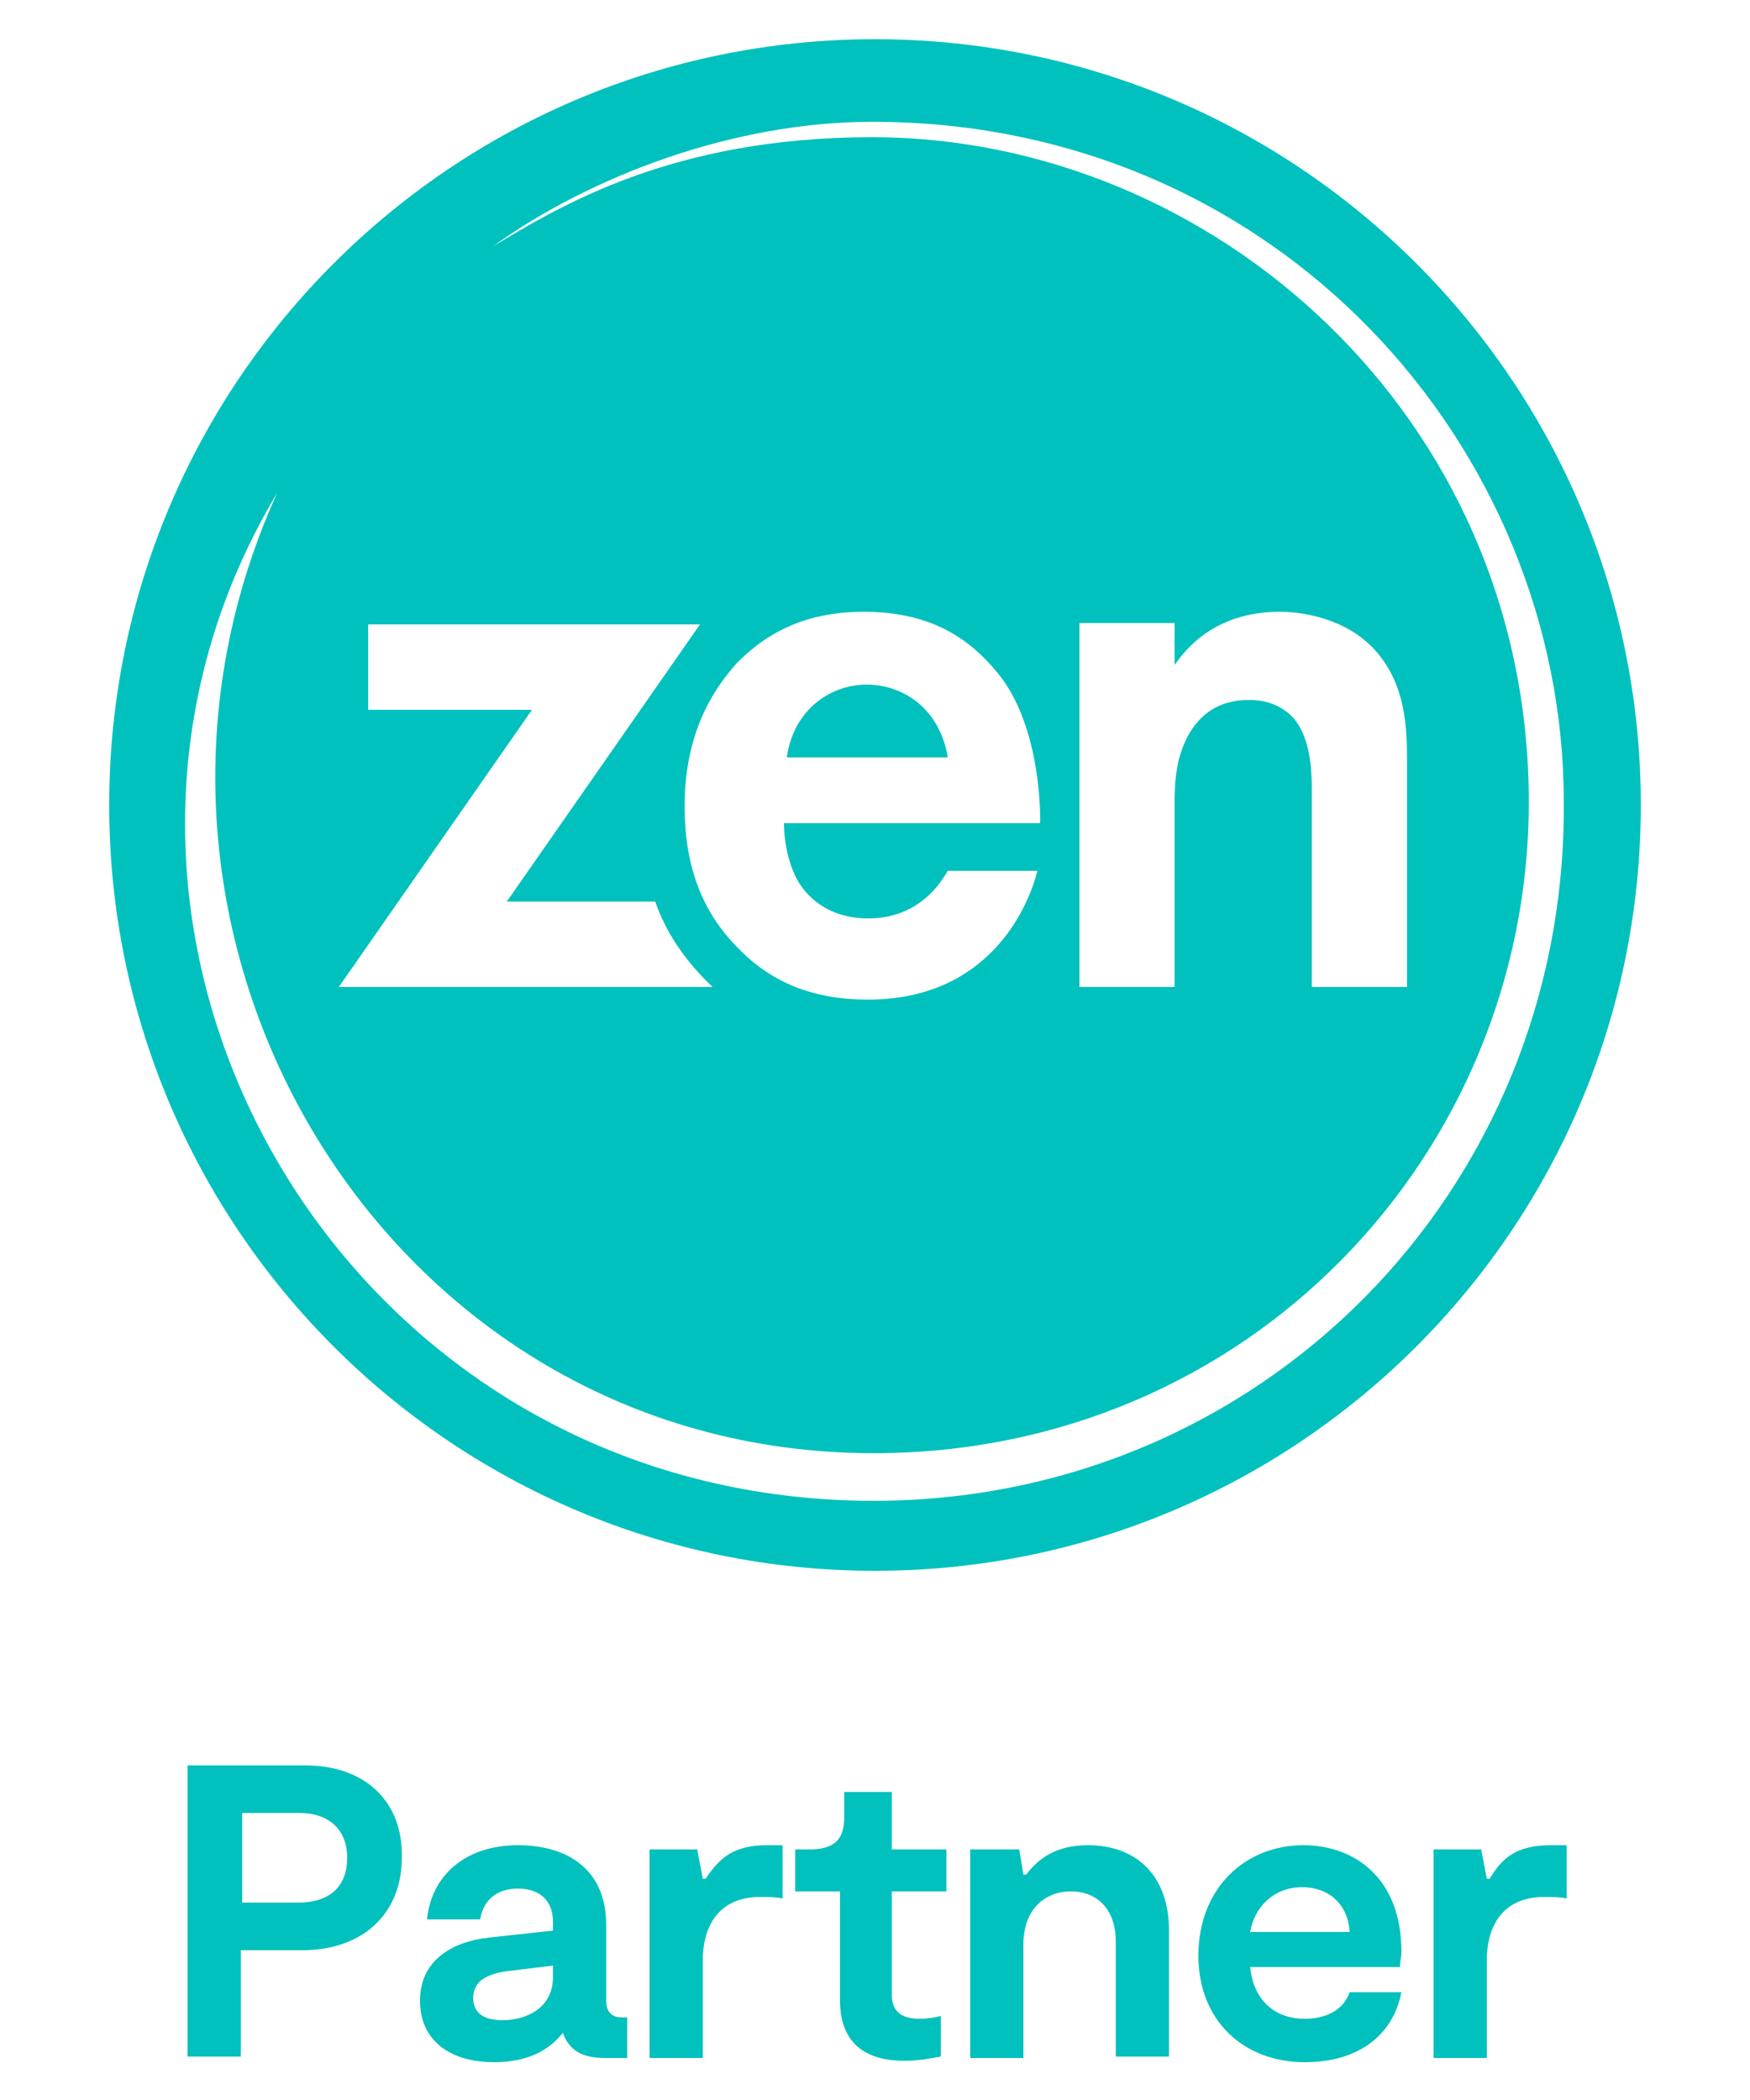 <?xml version="1.0" encoding="utf-8"?>
<!-- Generator: Adobe Illustrator 27.0.0, SVG Export Plug-In . SVG Version: 6.00 Build 0)  -->
<svg version="1.1" id="Layer_1" xmlns="http://www.w3.org/2000/svg" xmlns:xlink="http://www.w3.org/1999/xlink" x="0px" y="0px"
	 viewBox="0 0 125 150" style="enable-background:new 0 0 125 150;" xml:space="preserve">
<style type="text/css">
	.st0{fill:#00C1BD;}
</style>
<g>
	<path class="st0" d="M61.9,48.9c-2.5,0-5.2,1.7-5.7,5.2h11.5C67.1,50.5,64.4,48.9,61.9,48.9z"/>
	<path class="st0" d="M62.5,2.8C32.3,2.8,7.8,27.3,7.8,57.5s24.5,54.7,54.7,54.7s54.7-24.5,54.7-54.7S92.7,2.8,62.5,2.8L62.5,2.8z
		 M26.3,50.7v-6.1H50L36.2,64.4h10.6c0.8,2.3,2.2,4.3,4.1,6.1H24.2L38,50.7H26.3L26.3,50.7z M57.1,63.1c0.7,1.1,2.2,2.5,4.9,2.5
		c2.6,0,4.5-1.3,5.7-3.4h6.4c-0.7,2.8-3.6,9.2-12.1,9.2c-3.9,0-6.9-1.2-9.3-3.7c-2.7-2.7-3.8-6.1-3.8-10.1c0-5.2,2-8.3,3.7-10.2
		c2.9-3,6.2-3.7,9.1-3.7c4.9,0,7.6,2,9.5,4.3c3.3,3.9,3.1,10.8,3.1,10.8H56C56,60.3,56.4,62,57.1,63.1L57.1,63.1z M62.4,107.2
		c-38.3,0-61.2-40.9-42.6-72c-14.3,31.5,7.7,68.6,42.6,68.6c26.8,0,46.8-21.4,46.8-46.5c0-27.7-22.7-47.5-46.9-47.5
		c-14.4,0-22.4,5-27.1,7.8c7.1-5.1,17.3-8.9,27.1-8.9c29,0,49.4,23.3,49.4,48.6C111.9,85.1,90,107.2,62.4,107.2L62.4,107.2z
		 M91.4,43.7c2.1,0,5.3,0.7,7.2,3.2c1.7,2.2,1.9,4.8,1.9,7.3v16.3h-6.8V56.4c0-1.4-0.1-3.7-1.3-5.1c-1.1-1.2-2.5-1.3-3.2-1.3
		c-1.8,0-3.2,0.7-4.2,2.3c-1,1.7-1.1,3.5-1.1,5v13.2h-6.8v-26h6.8v3C85.2,45.6,87.5,43.7,91.4,43.7L91.4,43.7z"/>
	<path class="st0" d="M21.8,126.1h-8.4v20.8h3.8v-7.6h4.4c4.3,0,7.1-2.6,7.1-6.6C28.8,128.7,26.1,126.1,21.8,126.1L21.8,126.1z
		 M21.3,135.9h-4v-6.4h4.1c2.1,0,3.4,1.2,3.4,3.2S23.6,135.9,21.3,135.9L21.3,135.9z"/>
	<path class="st0" d="M43.3,142.9v-5.4c0-4-2.8-5.7-6.3-5.7c-3.8,0-6.2,2.2-6.5,5.3h3.8c0.2-1.3,1.1-2.2,2.7-2.2
		c1.5,0,2.5,0.8,2.5,2.4v0.6l-4.6,0.5c-2.7,0.3-4.9,1.7-4.9,4.5c0,2.9,2.2,4.4,5.3,4.4c2.3,0,3.9-0.8,4.9-2.1c0.5,1.4,1.6,1.8,3,1.8
		h1.6v-2.9h-0.4C43.7,144.1,43.3,143.7,43.3,142.9L43.3,142.9z M39.5,141.2c0,2.3-2,3.1-3.6,3.1c-1.2,0-2.1-0.4-2.1-1.6
		c0-1.2,1-1.7,2.4-1.9l3.3-0.4V141.2L39.5,141.2z"/>
	<path class="st0" d="M50.4,134.2h-0.2l-0.4-2.1h-3.4v14.9h3.8V140c0-2.1,0.9-4.5,4.1-4.5c0.5,0,1.1,0,1.6,0.1v-3.8h-1.1
		C52.4,131.8,51.4,132.7,50.4,134.2L50.4,134.2z"/>
	<path class="st0" d="M63.7,128h-3.4v1.8c0,1.6-0.7,2.3-2.5,2.3h-1v3h3.2v7.8c0,1.6,0.5,4.3,4.6,4.3c1.1,0,2-0.2,2.6-0.3V144
		c-0.4,0.1-1,0.2-1.5,0.2c-1.8,0-2-1-2-1.8v-7.3h3.9v-3h-3.9L63.7,128L63.7,128z"/>
	<path class="st0" d="M77.7,131.8c-2.2,0-3.5,0.9-4.4,2.1h-0.2l-0.3-1.8h-3.5v14.9h3.8v-8.1c0-2.6,1.6-3.8,3.4-3.8s3.2,1.2,3.2,3.6
		v8.2h3.8v-9C83.5,134,81.2,131.8,77.7,131.8L77.7,131.8z"/>
	<path class="st0" d="M93.2,144.2c-2.3,0-3.7-1.5-3.9-3.7H100c0-0.4,0.1-0.7,0.1-1.1c0-5.3-3.4-7.6-7-7.6c-4.1,0-7.5,3-7.5,7.9
		c0,4.6,3.2,7.6,7.6,7.6c3.8,0,6.3-1.9,6.9-5h-3.7C96,143.5,94.8,144.2,93.2,144.2L93.2,144.2z M93,134.8c2,0,3.3,1.3,3.4,3.2h-7.1
		C89.6,136.2,91,134.8,93,134.8L93,134.8z"/>
	<path class="st0" d="M106.4,134.2h-0.2l-0.4-2.1h-3.4v14.9h3.8V140c0-2.1,0.9-4.5,4.1-4.5c0.5,0,1.1,0,1.6,0.1v-3.8h-1.1
		C108.3,131.8,107.3,132.7,106.4,134.2L106.4,134.2z"/>
</g>
</svg>
